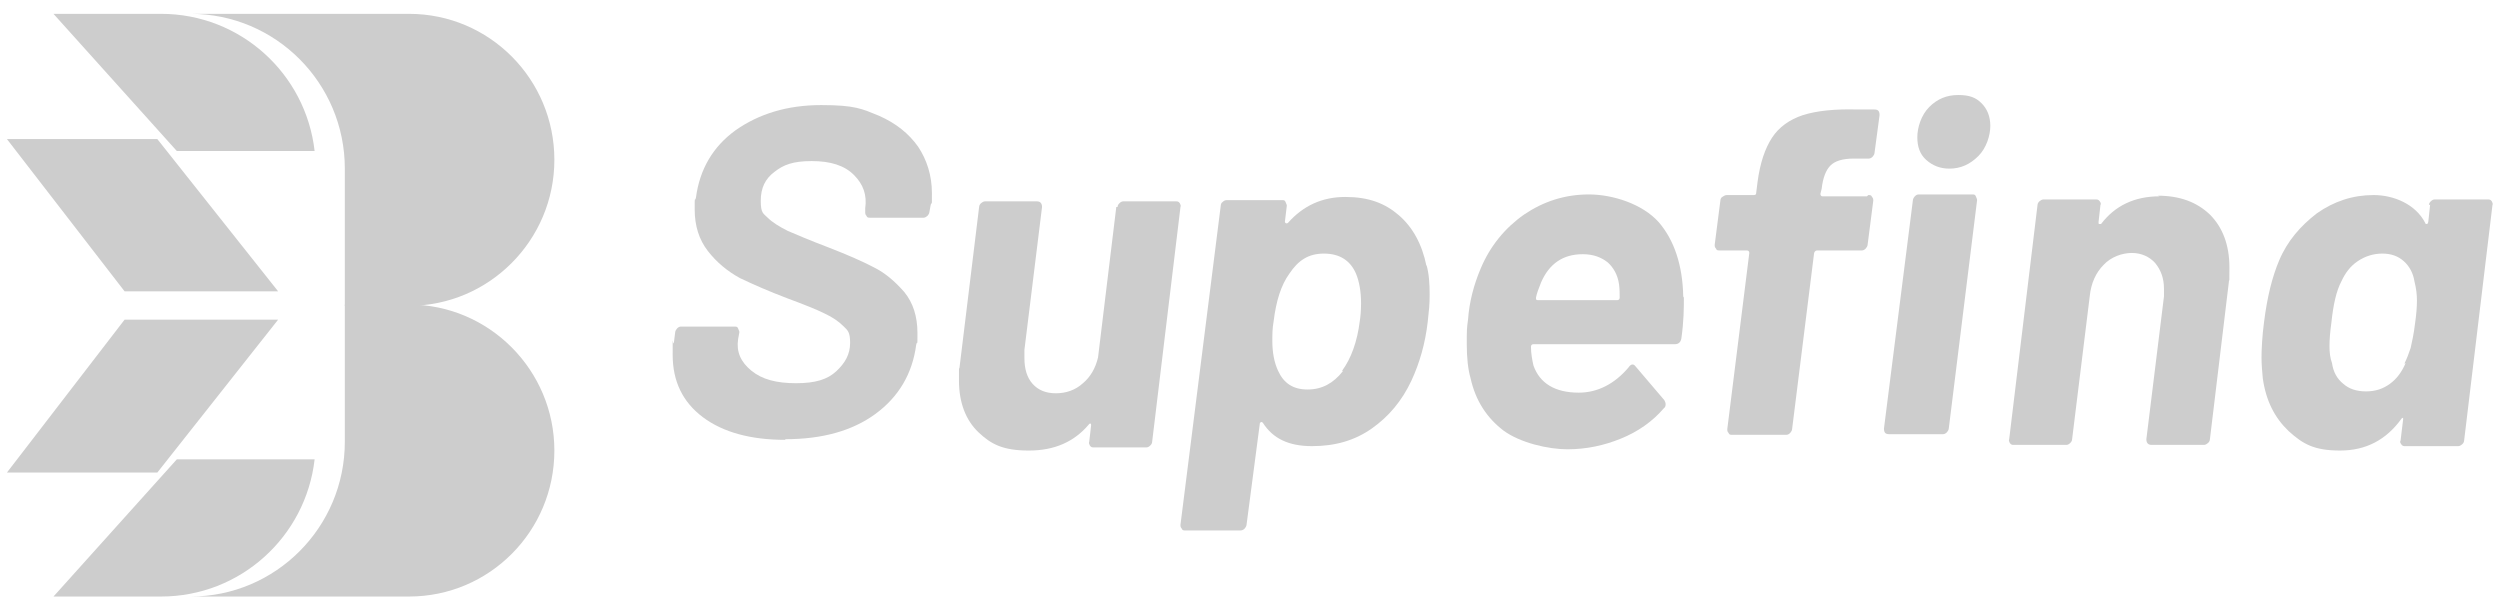 <svg xmlns="http://www.w3.org/2000/svg" viewBox="0 0 397.3 97"><defs><style>      .cls-1 {        fill: #cdcdcd;      }    </style></defs><g><g id="Capa_1"><g><path id="_&#x5F62;&#x72B6;&#x7ED3;&#x5408;" data-name="&#x5F62;&#x72B6;&#x7ED3;&#x5408;" class="cls-1" d="M65,2.2c12.8,0,23.1,10.4,23.1,23.2s-10.4,23.2-23.1,23.2h-10.2c0-.3,0-.6,0-.9h0v-20.9c0-13.6-11-24.6-24.5-24.6h34.7Z"></path><path id="_&#x5F62;&#x72B6;&#x7ED3;&#x5408;-2" data-name="&#x5F62;&#x72B6;&#x7ED3;&#x5408;" class="cls-1" d="M25.6,2.2c12.6,0,23,9.5,24.4,21.8h-21.9S8.5,2.2,8.5,2.2h17.1Z"></path><path id="_&#x5F62;&#x72B6;&#x7ED3;&#x5408;-3" data-name="&#x5F62;&#x72B6;&#x7ED3;&#x5408;" class="cls-1" d="M65,94.8c12.8,0,23.1-10.4,23.1-23.2s-10.4-23.2-23.1-23.2h-10.2c0,.3,0,.6,0,.9h0v20.9c0,13.6-11,24.6-24.5,24.6h34.7Z"></path><path id="_&#x5F62;&#x72B6;&#x7ED3;&#x5408;-4" data-name="&#x5F62;&#x72B6;&#x7ED3;&#x5408;" class="cls-1" d="M25.6,94.8c12.6,0,23-9.5,24.4-21.8h-21.9s-19.6,21.8-19.6,21.8h17.1Z"></path><g id="_&#x7F16;&#x7EC4;&#x5907;&#x4EFD;" data-name="&#x7F16;&#x7EC4;&#x5907;&#x4EFD;"><polygon id="_&#x8DEF;&#x5F84;-14" data-name="&#x8DEF;&#x5F84;-14" class="cls-1" points="19.8 46.3 44.2 46.3 25 22.1 1.1 22.1 19.8 46.3"></polygon><polygon id="_&#x8DEF;&#x5F84;-14&#x5907;&#x4EFD;" data-name="&#x8DEF;&#x5F84;-14&#x5907;&#x4EFD;" class="cls-1" points="19.8 50.8 44.2 50.8 25 75.1 1.1 75.1 19.8 50.8"></polygon></g><g id="Supefina"><path id="_&#x8DEF;&#x5F84;" data-name="&#x8DEF;&#x5F84;" class="cls-1" d="M124.8,69.9c-5.5,0-9.9-1.2-13.1-3.6-3.2-2.4-4.8-5.7-4.8-9.9s0-1.1.2-2l.2-1.6c0-.2.2-.5.3-.6.2-.2.4-.3.6-.3h8.5c.3,0,.5,0,.6.3s.2.4.2.6l-.2,1.1c-.3,2,.4,3.6,2.1,5,1.7,1.4,4,2,7.1,2s5-.6,6.4-1.9,2.2-2.7,2.2-4.5-.4-2-1.1-2.7-1.7-1.4-3-2c-1.2-.6-3.2-1.4-5.9-2.4-2.9-1.1-5.4-2.2-7.5-3.2-2-1.1-3.7-2.5-5.1-4.3-1.4-1.8-2.1-4-2.1-6.6s0-1,.2-1.9c.6-4.5,2.7-8.1,6.3-10.7,3.7-2.6,8.2-4,13.6-4s6.5.6,9.2,1.7c2.7,1.2,4.7,2.8,6.2,4.9,1.4,2.1,2.2,4.6,2.2,7.4s0,1-.2,1.9l-.2,1.1c0,.2-.2.5-.3.6s-.4.3-.6.3h-8.5c-.3,0-.5,0-.6-.3-.2-.2-.2-.4-.2-.6v-.6c.3-2.1-.3-3.8-1.8-5.3-1.5-1.5-3.7-2.2-6.7-2.2s-4.5.6-5.9,1.7c-1.5,1.1-2.2,2.6-2.2,4.6s.4,2,1.1,2.7c.7.7,1.8,1.4,3.2,2.1,1.4.6,3.5,1.5,6.4,2.6,3.1,1.2,5.6,2.3,7.3,3.2,1.8.9,3.3,2.2,4.8,3.9,1.4,1.7,2.1,3.9,2.1,6.5s0,1-.2,1.9c-.6,4.6-2.8,8.3-6.5,11-3.7,2.7-8.5,4-14.3,4Z"></path><path id="_&#x8DEF;&#x5F84;-2" data-name="&#x8DEF;&#x5F84;" class="cls-1" d="M177.6,32.9c0-.3.2-.5.3-.6.2-.2.4-.3.6-.3h8.4c.2,0,.4,0,.6.3.1.2.2.4.1.6l-4.5,37.3c0,.3-.2.5-.3.6-.2.2-.4.3-.6.3h-8.4c-.2,0-.4,0-.6-.3-.1-.2-.2-.4-.1-.6l.3-2.6c0-.2,0-.2-.1-.3,0,0-.2,0-.3.2-2.3,2.7-5.4,4.1-9.5,4.1s-6-1-8-2.9-3.1-4.7-3.1-8.2,0-1.2.1-2.2l3.1-25.4c0-.3.2-.5.3-.6s.4-.3.6-.3h8.3c.5,0,.8.3.8.9l-2.8,22.7c0,.3,0,.7,0,1.3,0,1.7.4,3.1,1.3,4.1.9,1,2.1,1.5,3.7,1.5s3.1-.5,4.3-1.6c1.2-1,2-2.4,2.4-4.1l2.9-23.9Z"></path><path id="_&#x5F62;&#x72B6;" data-name="&#x5F62;&#x72B6;" class="cls-1" d="M226.7,42.1c.4,1.4.5,3,.5,4.7s-.1,2.4-.3,4.3c-.4,3.5-1.3,6.6-2.6,9.4-1.5,3.2-3.6,5.7-6.3,7.6-2.7,1.9-5.8,2.8-9.5,2.8s-6.2-1.2-7.8-3.7c-.1-.1-.2-.2-.3-.1-.1,0-.2.1-.2.3l-2.1,16c0,.2-.2.5-.3.6-.2.2-.4.3-.7.3h-8.7c-.3,0-.5,0-.6-.3-.2-.2-.2-.4-.2-.6l6.4-50.7c0-.2.1-.5.3-.6.2-.2.4-.3.7-.3h8.7c.3,0,.5,0,.6.3s.2.4.2.6l-.3,2.5c0,.1,0,.2.2.3.1,0,.2,0,.3-.1,2.4-2.7,5.4-4.1,9.1-4.1s6.3,1,8.5,2.9,3.7,4.6,4.4,8.1ZM213.3,58.9c1.4-1.9,2.4-4.6,2.8-7.9.1-.6.2-1.6.2-2.8,0-1.9-.3-3.5-.8-4.7-.9-2.1-2.6-3.2-5.1-3.2s-4.1,1.1-5.5,3.2c-1.3,1.8-2.1,4.3-2.5,7.6-.2,1.1-.2,2.1-.2,3.1,0,1.8.3,3.4.9,4.7.9,2,2.4,3,4.7,3s4.1-1,5.6-2.9Z"></path><path id="_&#x5F62;&#x72B6;-2" data-name="&#x5F62;&#x72B6;" class="cls-1" d="M267.6,47.3c0,1.6,0,3.7-.4,6.5-.1.6-.5.9-1,.9h-22.5c-.2,0-.4.1-.4.4,0,1.1.2,2.1.4,3,1,2.8,3.4,4.3,7.2,4.3,3,0,5.7-1.4,7.9-4,.4-.6.8-.6,1.1-.2l4.6,5.4c.1.2.2.4.2.6s0,.5-.3.7c-1.8,2.1-4.1,3.7-6.8,4.8-2.7,1.1-5.5,1.7-8.5,1.7s-7.5-1-10.2-3c-2.6-2-4.4-4.7-5.2-8.3-.4-1.4-.6-3.2-.6-5.4s0-2.5.2-3.9c.2-2.8.9-5.5,2-8.1,1.5-3.6,3.9-6.5,6.9-8.6,3.1-2.1,6.5-3.2,10.3-3.2s8.5,1.5,11.1,4.4c2.5,2.9,3.8,6.9,3.9,11.8ZM251.5,40.4c-3.1,0-5.3,1.5-6.6,4.5-.4,1-.7,1.8-.8,2.4,0,.3,0,.4.3.4h12.6c.2,0,.4-.1.4-.4,0-.6,0-1.3-.1-2.1-.2-1.5-.9-2.7-1.8-3.5-1-.8-2.3-1.3-3.9-1.3Z"></path><path id="_&#x5F62;&#x72B6;-3" data-name="&#x5F62;&#x72B6;" class="cls-1" d="M296.9,31c.3,0,.5,0,.6.3.2.2.2.4.2.6l-.9,7c0,.2-.2.5-.3.6-.2.2-.4.3-.6.3h-7.1c-.2,0-.4.1-.5.4l-3.5,28c0,.2-.2.5-.3.6-.2.2-.4.3-.6.3h-8.6c-.3,0-.5,0-.6-.3-.2-.2-.2-.4-.2-.6l3.5-28c0-.2-.1-.4-.4-.4h-4.3c-.3,0-.5,0-.6-.3-.2-.2-.2-.4-.2-.6l.9-7c0-.2.1-.5.3-.6s.4-.3.7-.3h4.3c.3,0,.4-.1.4-.4l.2-1.6c.4-3.1,1.2-5.4,2.3-7.1,1.1-1.7,2.8-2.9,4.9-3.6,2.2-.7,5.1-1,8.7-.9h2.7c.6,0,.8.3.8.9l-.8,6c0,.2-.2.5-.3.6-.2.2-.4.3-.6.3h-2.4c-1.8,0-3,.4-3.7,1.1-.7.7-1.2,1.9-1.4,3.7l-.2.8c0,.2.1.4.3.4h7.1ZM309.8,26.8c-1.5,0-2.7-.5-3.7-1.4-1-.9-1.4-2.1-1.4-3.6s.6-3.5,1.9-4.8c1.3-1.3,2.8-1.9,4.6-1.9s2.8.4,3.7,1.3c.9.9,1.4,2.1,1.4,3.6s-.6,3.5-1.9,4.8c-1.3,1.3-2.8,2-4.6,2ZM300.2,69c-.6,0-.8-.3-.8-.9l4.6-36.3c0-.2.2-.5.3-.6.2-.2.4-.3.6-.3h8.5c.3,0,.5,0,.6.3s.2.4.2.6l-4.5,36.3c0,.2-.2.5-.3.6-.2.2-.4.3-.6.3h-8.5Z"></path><path id="_&#x8DEF;&#x5F84;-3" data-name="&#x8DEF;&#x5F84;" class="cls-1" d="M342.9,31.1c3.5,0,6.2,1,8.3,3,2,2,3.1,4.8,3.1,8.4s0,1.2-.1,2.4l-3,24.9c0,.3-.2.5-.3.6s-.4.3-.6.3h-8.4c-.5,0-.8-.3-.8-.9l2.8-22.7c0-.3,0-.7,0-1.2,0-1.7-.5-3-1.4-4.1-.9-1-2.2-1.6-3.7-1.6s-3.3.6-4.5,1.9c-1.2,1.2-2,2.9-2.2,5l-2.8,22.7c0,.3-.2.5-.3.6-.2.2-.4.3-.6.3h-8.4c-.2,0-.4,0-.6-.3-.1-.2-.2-.4-.1-.6l4.5-37.2c0-.3.2-.5.3-.6s.4-.3.6-.3h8.4c.2,0,.4,0,.6.3s.2.4.1.6l-.3,2.7c0,.2,0,.3.1.3s.2,0,.3,0c2.2-2.9,5.3-4.4,9.3-4.4Z"></path><path id="_&#x5F62;&#x72B6;-4" data-name="&#x5F62;&#x72B6;" class="cls-1" d="M386,32.6c0-.3.2-.5.3-.6.2-.2.4-.3.6-.3h8.5c.2,0,.4,0,.6.3.1.2.2.4.1.6l-4.5,37.4c0,.3-.2.5-.3.6s-.4.3-.6.3h-8.5c-.2,0-.4,0-.6-.3s-.2-.4-.1-.6l.4-3.3c0-.2,0-.3,0-.3,0,0-.2,0-.3.2-2.4,3.3-5.6,5-9.7,5s-5.9-1-8.2-3.1c-2.2-2.1-3.6-4.8-4.1-8.4-.1-1.1-.2-2.2-.2-3.3s.1-3.4.4-5.6c.5-4,1.3-7.2,2.4-9.8,1.3-3.1,3.4-5.5,6-7.5,2.7-1.9,5.7-2.9,9-2.9s6.7,1.5,8.2,4.4c0,.2.2.2.3.2s.1-.1.2-.3l.3-2.8ZM382.1,57.8c.4-.8.7-1.6,1-2.5.2-.9.5-2.2.7-3.9.2-1.4.3-2.6.3-3.6s-.1-1.9-.4-3.1c-.2-1.3-.8-2.4-1.7-3.2s-2-1.2-3.4-1.2-2.7.4-3.9,1.2-2,1.9-2.6,3.2c-.8,1.5-1.3,3.7-1.6,6.6-.2,1.4-.3,2.7-.3,3.7s.1,1.9.4,2.7c.2,1.4.8,2.5,1.8,3.3.9.8,2.1,1.2,3.6,1.2s2.7-.4,3.8-1.2,1.9-1.9,2.5-3.3Z"></path></g></g></g></g></svg>